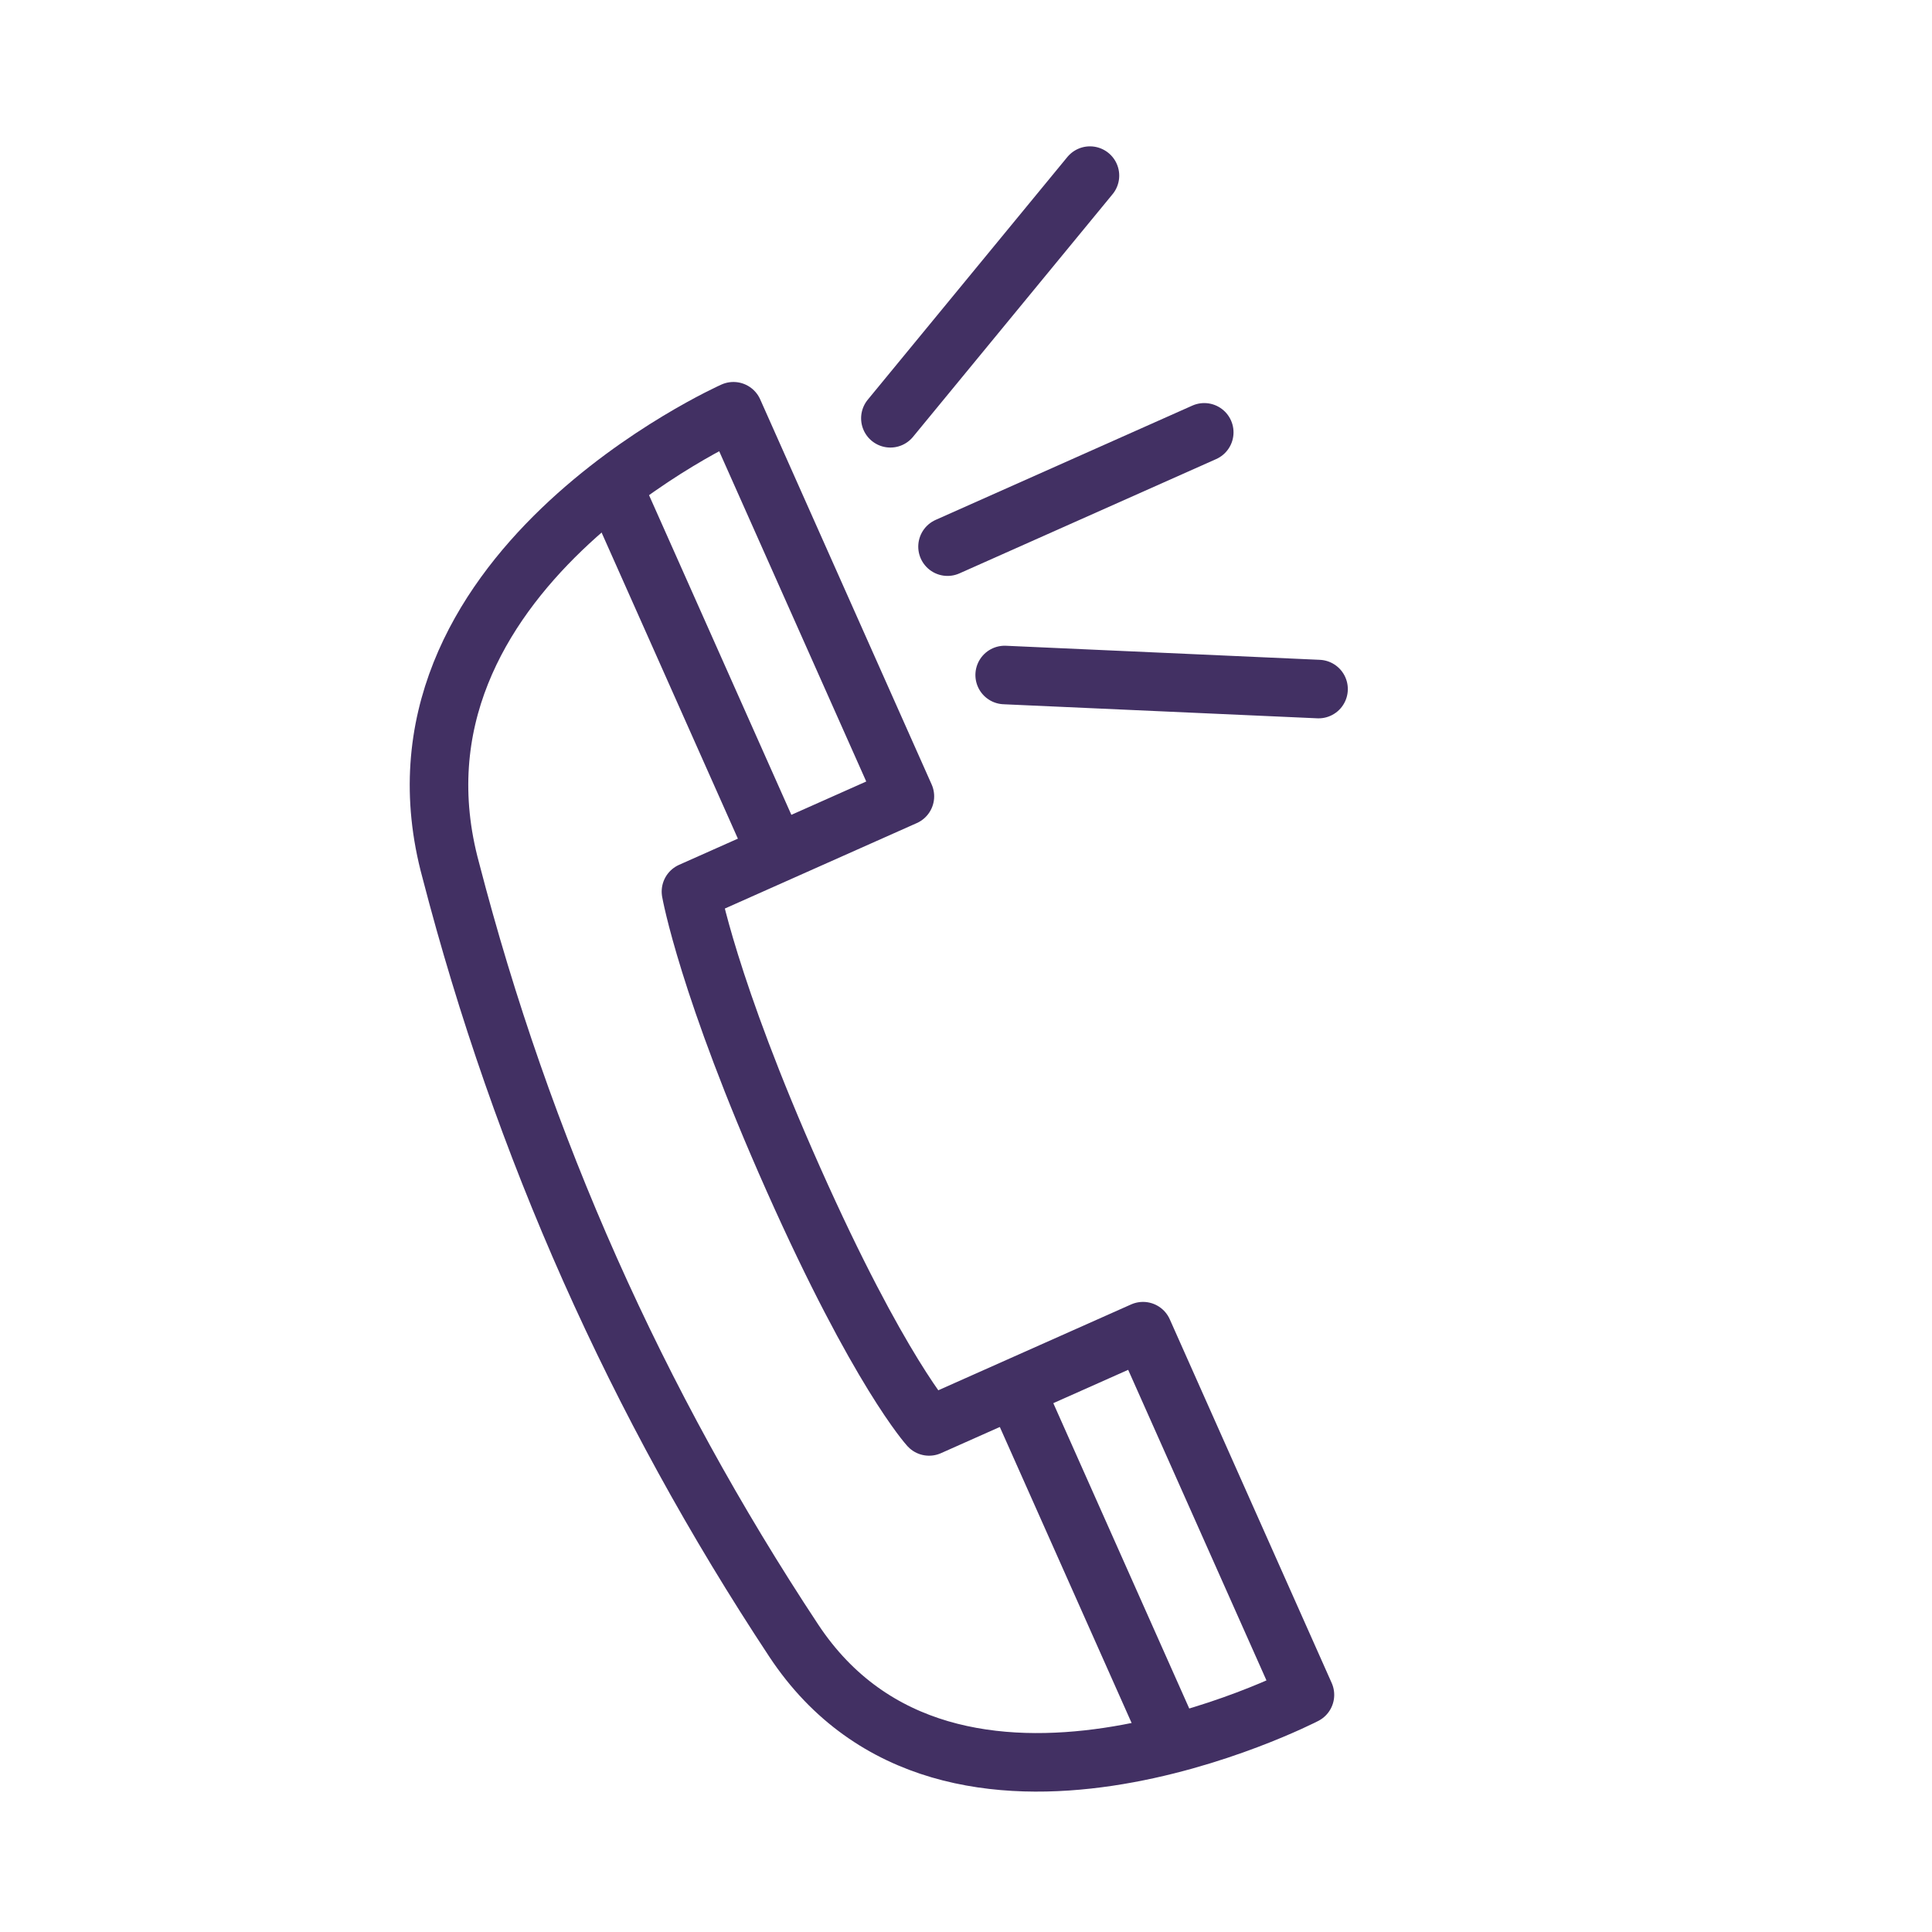 <?xml version="1.0" encoding="UTF-8"?>
<svg width="33px" height="33px" viewBox="0 0 33 33" version="1.1" xmlns="http://www.w3.org/2000/svg" xmlns:xlink="http://www.w3.org/1999/xlink">
    <!-- Generator: Sketch 42 (36781) - http://www.bohemiancoding.com/sketch -->
    <title>footer-customer-service-icon</title>
    <desc>Created with Sketch.</desc>
    <defs></defs>
    <g id="Assets-/-Style-guide" stroke="none" stroke-width="1" fill="none" fill-rule="evenodd">
        <g id="Assets" transform="translate(-95, -1449)" stroke="#423063">
            <g id="Group-18" transform="translate(95, 1449)">
                <g id="Group-19" transform="translate(16.515, 17.947) rotate(-24) translate(-16.515, -17.947) translate(8.515, 5.147)">
                    <path d="M4.8,8.4 L8.8,8.4 L8.8,1.2 C8.8,1.2 2,1.2 1.2,6.4 C0.4,11.2 0.4,16 1.2,20.8 C2,25.6 8.8,25.2 8.8,25.2 L8.8,18.4 L4.8,18.4 C4.8,18.4 4.4,17.2 4.4,13.6 C4.4,10 4.8,8.4 4.8,8.4 Z" id="Path-44" stroke-linejoin="round"></path>
                    <path d="M11.2,7.2 L16,9.6" id="Path-45" stroke-linecap="round"></path>
                    <path d="M11.2,0 L16,2.4" id="Path-45-Copy-2" stroke-linecap="round" transform="translate(13.6, 1.2) scale(1, -1) translate(-13.6, -1.2) "></path>
                    <path d="M11.2,4.8 L16,4.8" id="Path-45-Copy" stroke-linecap="round"></path>
                    <path d="M6.4,8.4 L6.4,1.6" id="Path-46"></path>
                    <path d="M6.4,25.2 L6.4,18.4" id="Path-46-Copy"></path>
                </g>
            </g>
        </g>
    </g>
</svg>
